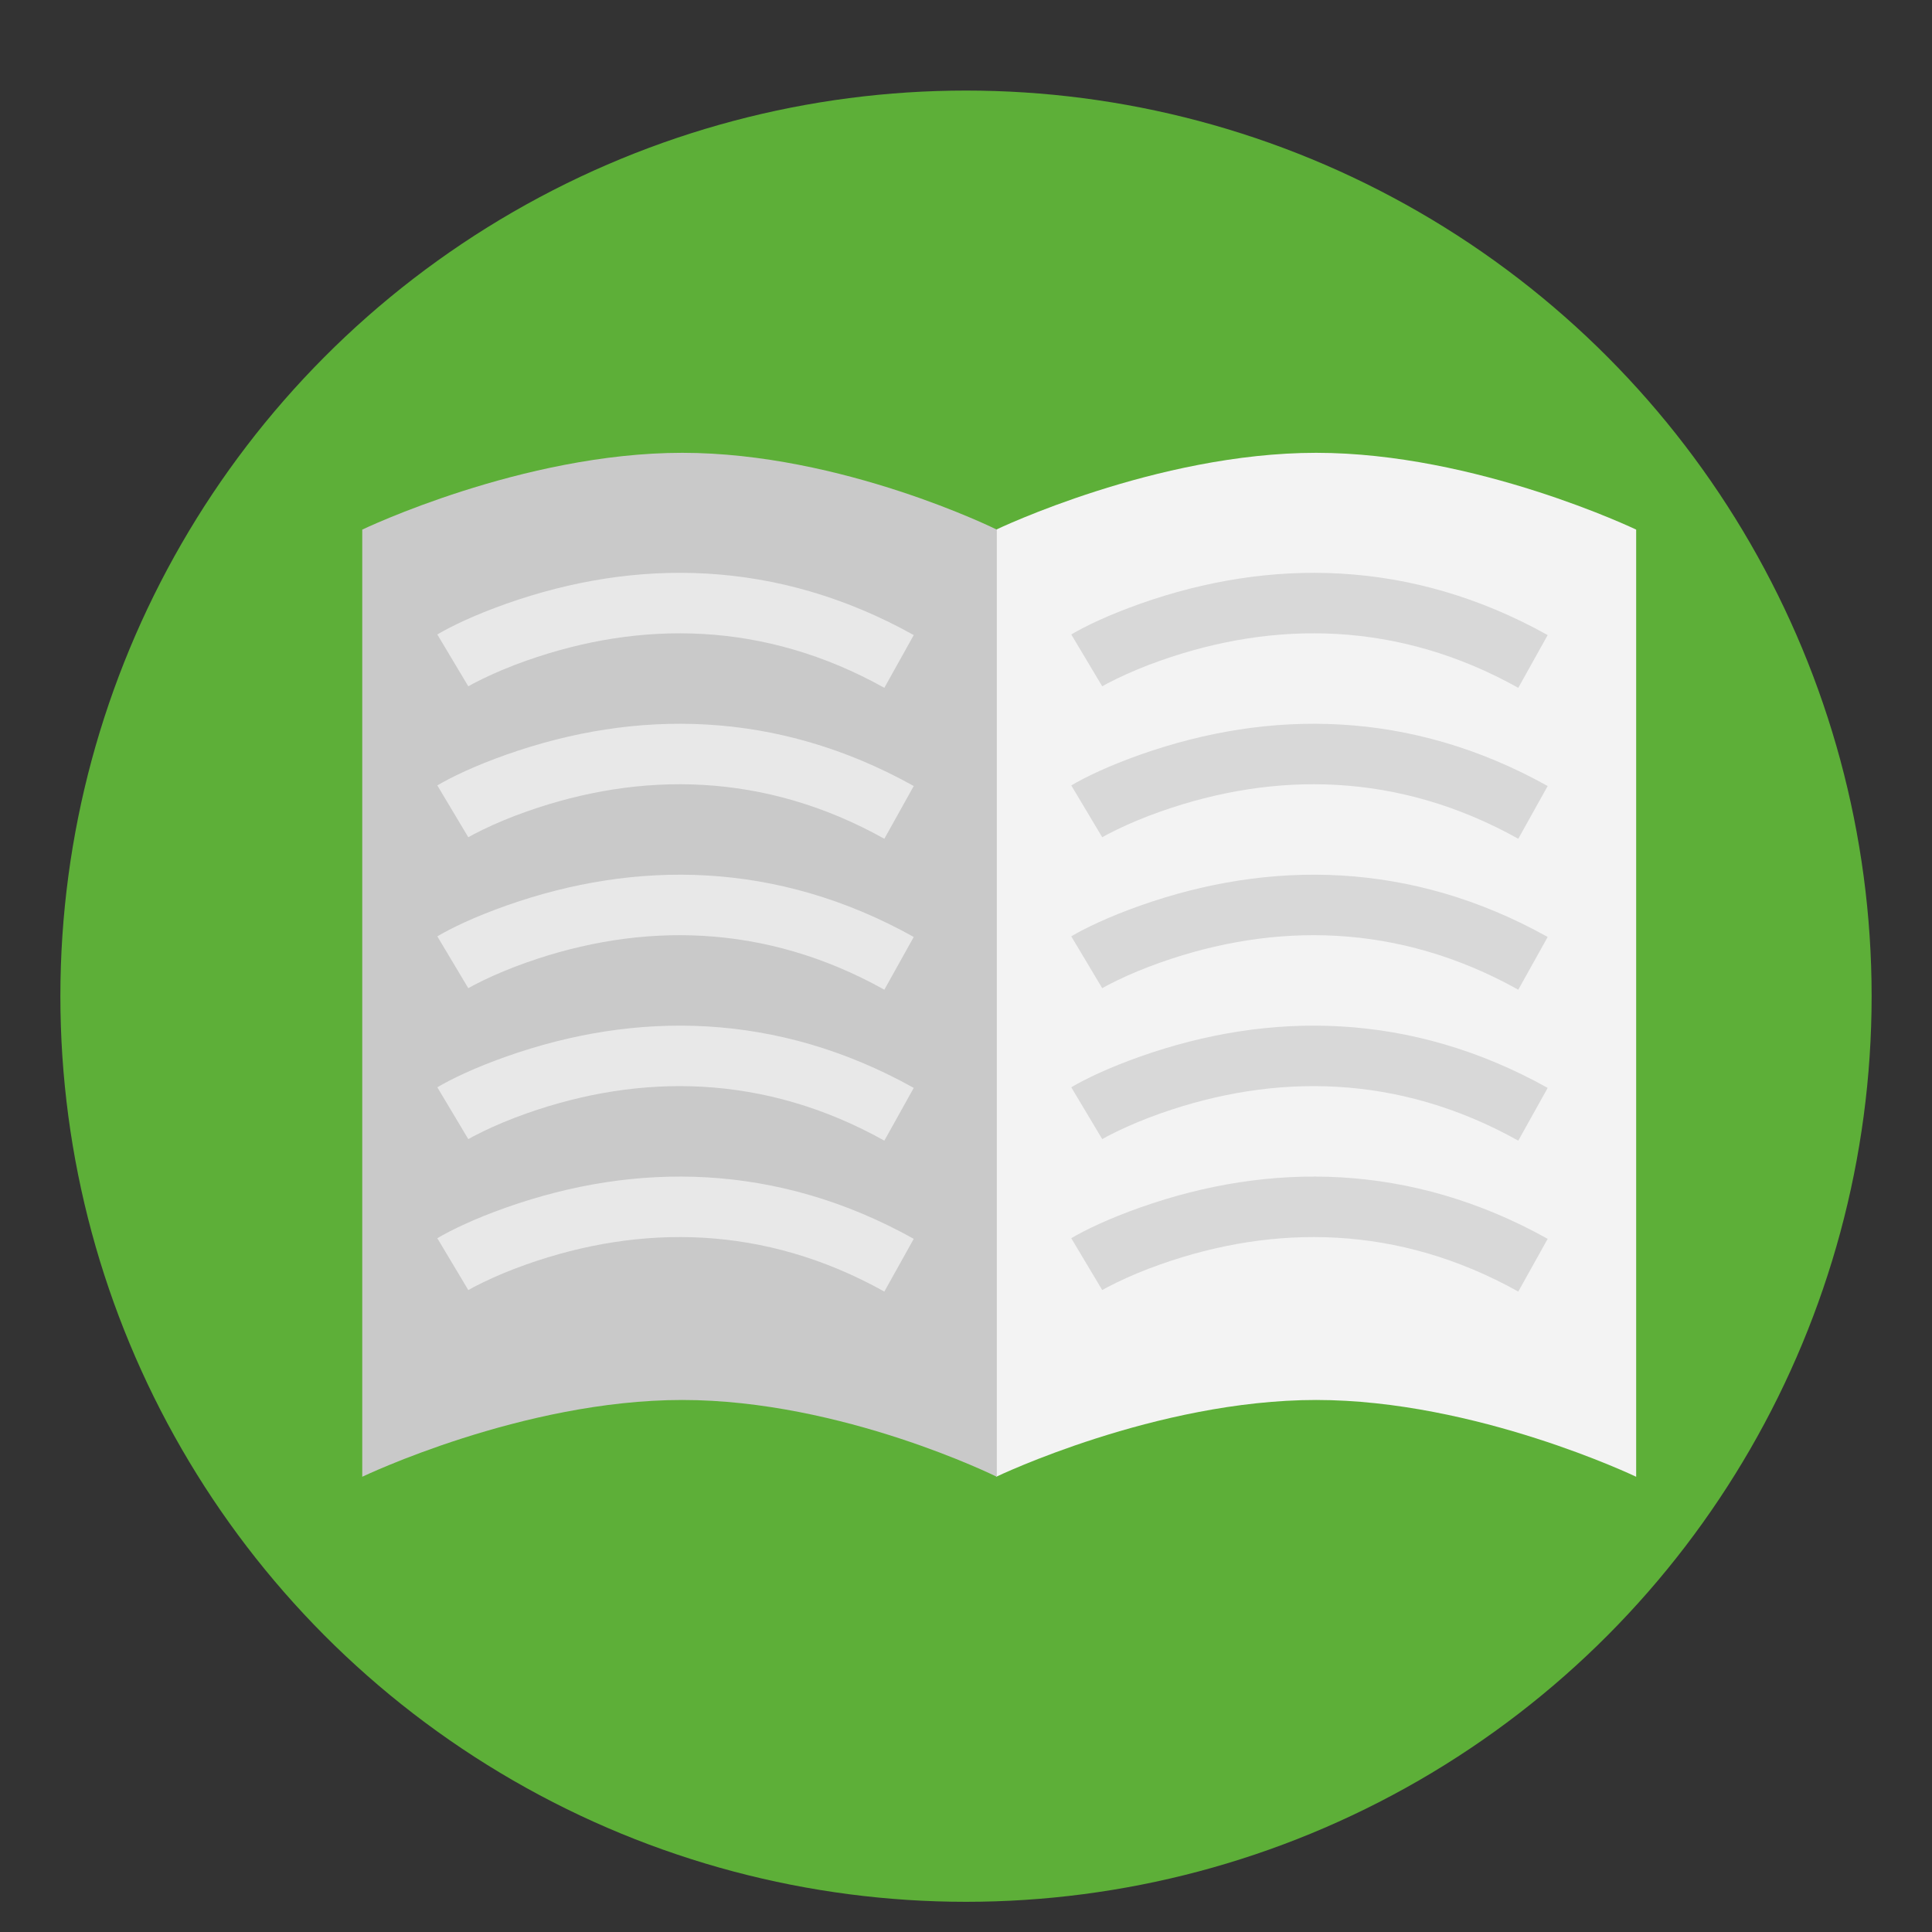<svg xmlns="http://www.w3.org/2000/svg" width="64" height="64" viewBox="0 0 64 64">
  <rect x="0" y="0" width="64" height="64" fill="#333333" stroke="none"/>
  <g fill="none" fill-rule="evenodd">
    <circle cx="32" cy="33" r="30" fill="#5DAF38"/>
    <path fill="#F3F3F3" d="M33,17.544 C33,17.544 38.3,15 43.6,15 C48.9,15 54.2,17.544 54.2,17.544 L54.2,48.92 C54.2,48.92 48.9,46.376 43.6,46.376 C38.3,46.376 33,48.92 33,48.92 L33,17.544 Z"/>
    <path fill="#C9C9C9" d="M12,17.544 C12,17.544 17.3,15 22.6,15 C27.9,15 33.02,17.544 33.02,17.544 L33.02,48.92 C33.02,48.92 27.9,46.376 22.6,46.376 C17.3,46.376 12,48.92 12,48.92 L12,17.544 Z"/>
    <path fill="#E8E8E8" fill-rule="nonzero" d="M15.513 22.735C15.587 22.691 15.75 22.602 15.996 22.483 16.416 22.279 16.903 22.074 17.449 21.881 21.215 20.554 25.309 20.561 29.295 22.785L30.269 21.038C25.721 18.501 21.047 18.492 16.784 19.995 15.719 20.371 14.934 20.751 14.487 21.018L15.513 22.735zM15.513 27.735C15.587 27.691 15.75 27.602 15.996 27.483 16.416 27.279 16.903 27.074 17.449 26.881 21.215 25.554 25.309 25.561 29.295 27.785L30.269 26.038C25.721 23.501 21.047 23.492 16.784 24.995 15.719 25.371 14.934 25.751 14.487 26.018L15.513 27.735zM15.513 32.735C15.587 32.691 15.75 32.602 15.996 32.483 16.416 32.279 16.903 32.074 17.449 31.881 21.215 30.554 25.309 30.561 29.295 32.785L30.269 31.038C25.721 28.501 21.047 28.492 16.784 29.995 15.719 30.371 14.934 30.751 14.487 31.018L15.513 32.735zM15.513 37.735C15.587 37.691 15.75 37.602 15.996 37.483 16.416 37.279 16.903 37.074 17.449 36.881 21.215 35.554 25.309 35.561 29.295 37.785L30.269 36.038C25.721 33.501 21.047 33.492 16.784 34.995 15.719 35.371 14.934 35.751 14.487 36.018L15.513 37.735zM15.513 42.735C15.587 42.691 15.75 42.602 15.996 42.483 16.416 42.279 16.903 42.074 17.449 41.881 21.215 40.554 25.309 40.561 29.295 42.785L30.269 41.038C25.721 38.501 21.047 38.492 16.784 39.995 15.719 40.371 14.934 40.751 14.487 41.018L15.513 42.735z"/>
    <path fill="#D8D8D8" fill-rule="nonzero" d="M36.513 22.735C36.587 22.691 36.75 22.602 36.996 22.483 37.416 22.279 37.903 22.074 38.449 21.881 42.215 20.554 46.309 20.561 50.295 22.785L51.269 21.038C46.721 18.501 42.047 18.492 37.784 19.995 36.719 20.371 35.934 20.751 35.487 21.018L36.513 22.735zM36.513 27.735C36.587 27.691 36.75 27.602 36.996 27.483 37.416 27.279 37.903 27.074 38.449 26.881 42.215 25.554 46.309 25.561 50.295 27.785L51.269 26.038C46.721 23.501 42.047 23.492 37.784 24.995 36.719 25.371 35.934 25.751 35.487 26.018L36.513 27.735zM36.513 32.735C36.587 32.691 36.75 32.602 36.996 32.483 37.416 32.279 37.903 32.074 38.449 31.881 42.215 30.554 46.309 30.561 50.295 32.785L51.269 31.038C46.721 28.501 42.047 28.492 37.784 29.995 36.719 30.371 35.934 30.751 35.487 31.018L36.513 32.735zM36.513 37.735C36.587 37.691 36.75 37.602 36.996 37.483 37.416 37.279 37.903 37.074 38.449 36.881 42.215 35.554 46.309 35.561 50.295 37.785L51.269 36.038C46.721 33.501 42.047 33.492 37.784 34.995 36.719 35.371 35.934 35.751 35.487 36.018L36.513 37.735zM36.513 42.735C36.587 42.691 36.75 42.602 36.996 42.483 37.416 42.279 37.903 42.074 38.449 41.881 42.215 40.554 46.309 40.561 50.295 42.785L51.269 41.038C46.721 38.501 42.047 38.492 37.784 39.995 36.719 40.371 35.934 40.751 35.487 41.018L36.513 42.735z"/>
  </g>
</svg>
